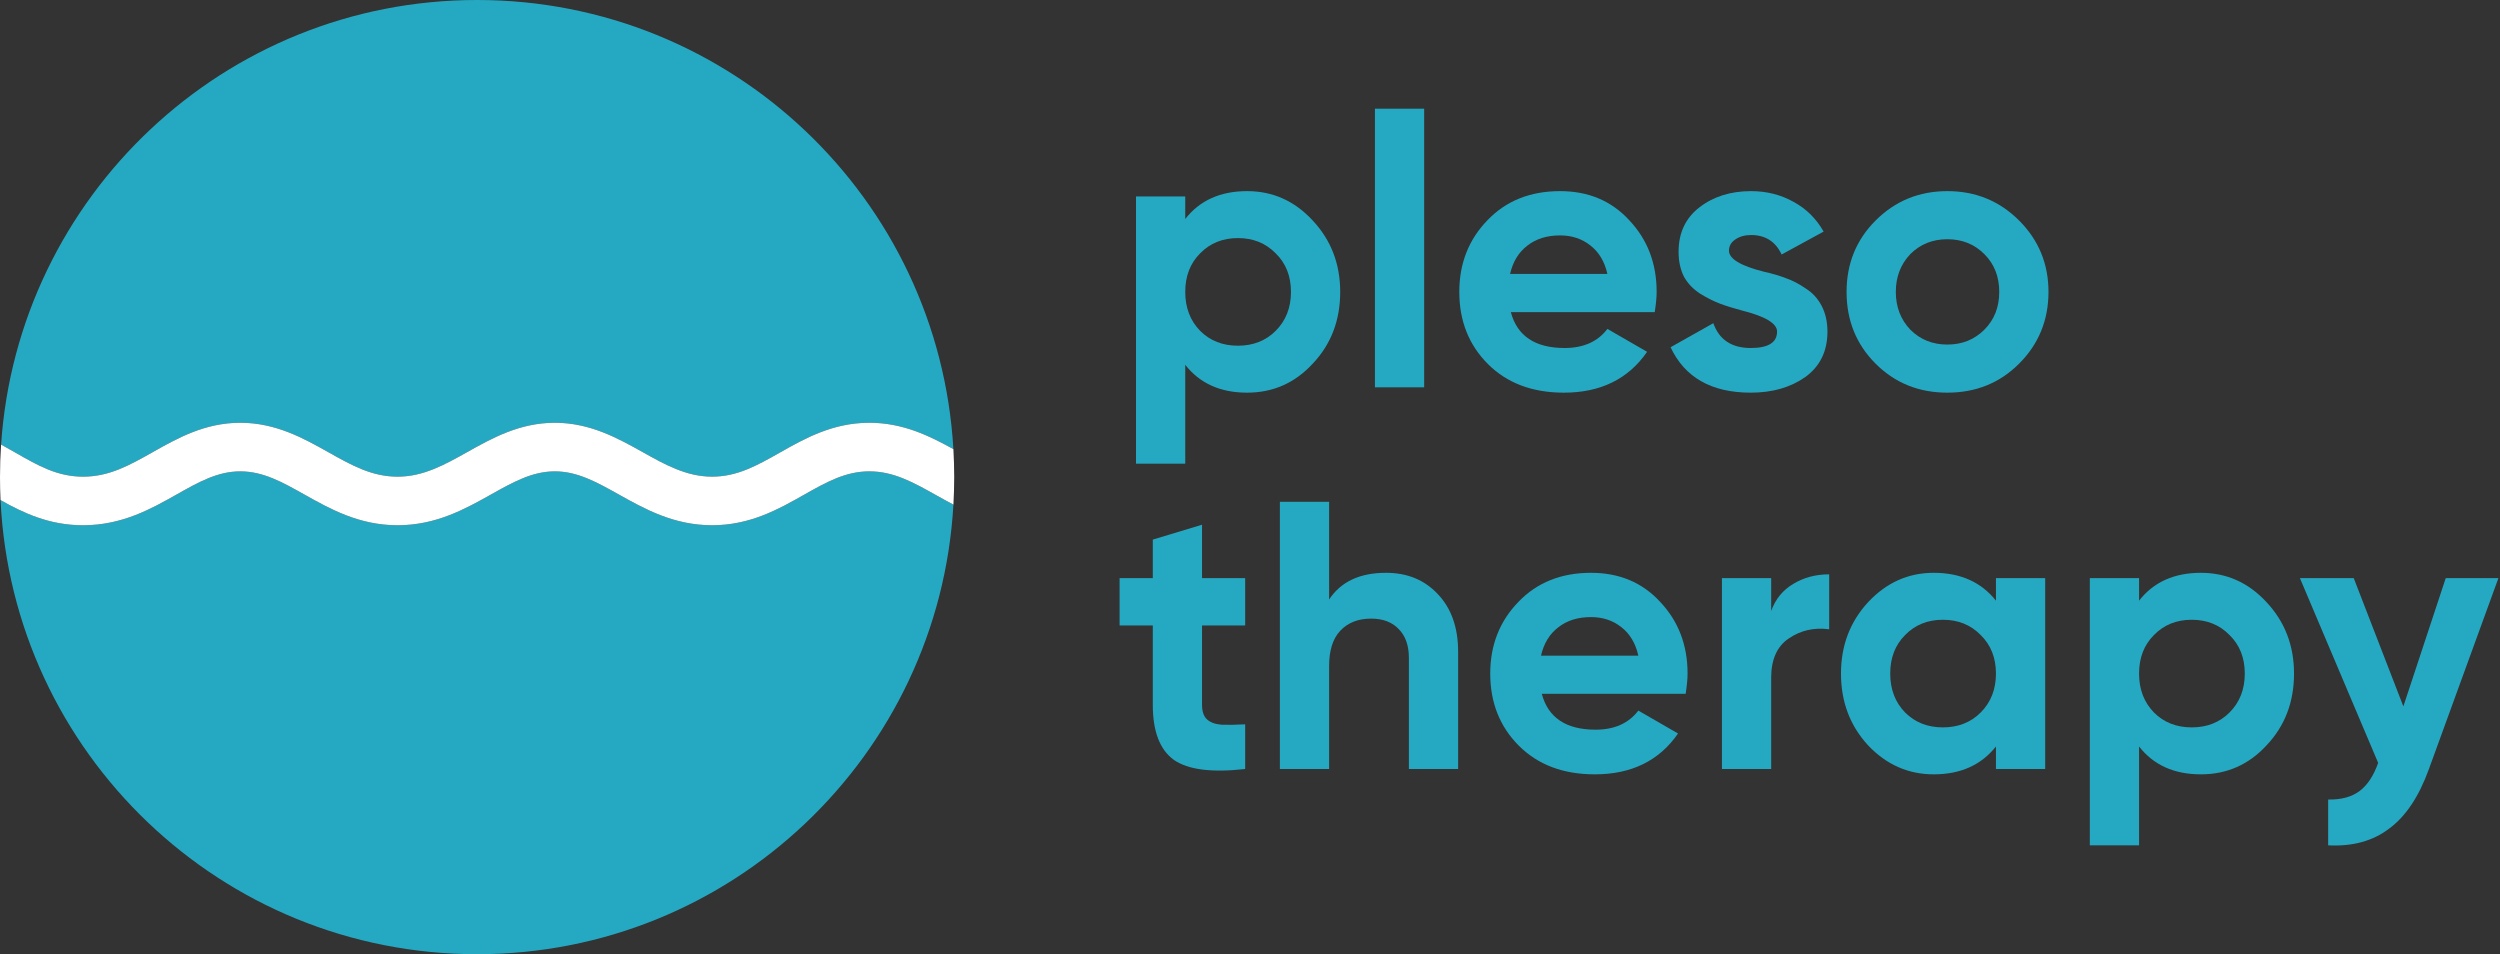 <svg width="393" height="150" viewBox="0 0 393 150" fill="none" xmlns="http://www.w3.org/2000/svg">
<rect x="0" y="0" width="393" height="150" fill="#333333" stroke="none"/>
<g clip-path="url(#clip0_162_717)">
<path d="M2.432 71.161C5.958 73.183 9.004 74.931 13.056 74.931C17.186 74.931 20.36 73.139 24.035 71.065C27.861 68.906 32.2 66.457 37.778 66.457C43.37 66.457 47.746 68.915 51.607 71.083C55.282 73.147 58.456 74.931 62.5 74.931C66.556 74.931 69.904 73.056 73.449 71.069C77.307 68.908 81.681 66.457 87.222 66.457C92.769 66.457 97.156 68.911 101.026 71.075C104.571 73.057 107.918 74.929 111.944 74.929C115.914 74.929 119.014 73.175 122.603 71.144C126.486 68.949 130.888 66.458 136.667 66.458C141.971 66.458 146.169 68.554 149.872 70.607C147.597 31.231 114.946 0 75 0C35.296 0 2.8 30.851 0.172 69.889C0.949 70.311 1.7 70.742 2.432 71.161Z" fill="#25A9C3"/>
<path d="M147.178 77.85C143.583 75.837 140.479 74.098 136.667 74.098C132.9 74.098 129.871 75.811 126.365 77.795C122.41 80.034 117.925 82.571 111.944 82.571C105.928 82.571 101.343 80.007 97.297 77.745C93.799 75.788 90.778 74.098 87.222 74.098C83.674 74.098 80.665 75.784 77.182 77.735C73.136 80.002 68.55 82.571 62.5 82.571C56.458 82.571 51.893 80.007 47.867 77.746C44.38 75.789 41.371 74.098 37.778 74.098C34.206 74.098 31.232 75.775 27.789 77.72C23.76 79.993 19.192 82.571 13.056 82.571C7.712 82.571 3.644 80.613 0.086 78.617C1.974 118.359 34.792 150 75 150C114.968 150 147.633 118.735 149.876 79.328C148.944 78.842 148.049 78.339 147.178 77.85Z" fill="#25A9C3"/>
<path d="M149.872 70.607C146.171 68.555 141.971 66.458 136.667 66.458C130.888 66.458 126.486 68.948 122.603 71.145C119.014 73.176 115.913 74.93 111.944 74.93C107.918 74.93 104.571 73.058 101.026 71.076C97.156 68.911 92.769 66.458 87.222 66.458C81.679 66.458 77.307 68.908 73.449 71.07C69.904 73.057 66.557 74.932 62.5 74.932C58.457 74.932 55.282 73.15 51.607 71.084C47.746 68.916 43.368 66.458 37.778 66.458C32.199 66.458 27.861 68.907 24.035 71.066C20.36 73.14 17.186 74.932 13.056 74.932C9.006 74.932 5.96 73.184 2.432 71.162C1.7 70.743 0.949 70.312 0.172 69.89C0.058 71.578 0 73.282 0 75C0 76.212 0.031 77.418 0.086 78.616C3.644 80.612 7.711 82.57 13.056 82.57C19.192 82.57 23.76 79.993 27.789 77.719C31.232 75.776 34.206 74.097 37.778 74.097C41.371 74.097 44.381 75.787 47.867 77.746C51.894 80.007 56.458 82.57 62.5 82.57C68.55 82.57 73.136 80.001 77.182 77.734C80.665 75.783 83.674 74.097 87.222 74.097C90.778 74.097 93.799 75.787 97.297 77.743C101.342 80.005 105.926 82.569 111.944 82.569C117.925 82.569 122.408 80.032 126.365 77.793C129.872 75.808 132.9 74.096 136.667 74.096C140.479 74.096 143.583 75.834 147.178 77.848C148.049 78.336 148.946 78.839 149.876 79.325C149.958 77.893 150 76.45 150 74.997C150 73.525 149.956 72.059 149.872 70.607Z" fill="white"/>
<path d="M150 0V150H-4.88758e-06V0H150ZM288.889 -138.889H150H-4.88758e-06H-138.889V0V150V288.889H-4.88758e-06H150H288.889V150V0V-138.889Z" fill="white"/>
</g>
<path d="M377.808 111.046L384.468 90.886H392.748L381.828 120.886C380.268 125.206 378.188 128.326 375.588 130.246C373.028 132.206 369.828 133.086 365.988 132.886V125.686C368.028 125.726 369.668 125.286 370.908 124.366C372.148 123.446 373.128 121.966 373.848 119.926L361.548 90.886H370.008L377.808 111.046Z" fill="#25A9C3"/>
<path d="M345.981 90.046C350.021 90.046 353.461 91.586 356.301 94.666C359.181 97.746 360.621 101.486 360.621 105.886C360.621 110.366 359.181 114.126 356.301 117.166C353.501 120.206 350.061 121.726 345.981 121.726C341.781 121.726 338.541 120.266 336.261 117.346V132.886H328.521V90.886H336.261V94.426C338.541 91.506 341.781 90.046 345.981 90.046ZM338.601 112.006C340.161 113.566 342.141 114.346 344.541 114.346C346.941 114.346 348.921 113.566 350.481 112.006C352.081 110.406 352.881 108.366 352.881 105.886C352.881 103.406 352.081 101.386 350.481 99.826C348.921 98.226 346.941 97.426 344.541 97.426C342.141 97.426 340.161 98.226 338.601 99.826C337.041 101.386 336.261 103.406 336.261 105.886C336.261 108.366 337.041 110.406 338.601 112.006Z" fill="#25A9C3"/>
<path d="M313.763 94.426V90.886H321.503V120.886H313.763V117.346C311.443 120.266 308.183 121.726 303.983 121.726C299.983 121.726 296.543 120.206 293.663 117.166C290.823 114.086 289.403 110.326 289.403 105.886C289.403 101.486 290.823 97.746 293.663 94.666C296.543 91.586 299.983 90.046 303.983 90.046C308.183 90.046 311.443 91.506 313.763 94.426ZM299.483 112.006C301.043 113.566 303.023 114.346 305.423 114.346C307.823 114.346 309.803 113.566 311.363 112.006C312.963 110.406 313.763 108.366 313.763 105.886C313.763 103.406 312.963 101.386 311.363 99.826C309.803 98.226 307.823 97.426 305.423 97.426C303.023 97.426 301.043 98.226 299.483 99.826C297.923 101.386 297.143 103.406 297.143 105.886C297.143 108.366 297.923 110.406 299.483 112.006Z" fill="#25A9C3"/>
<path d="M278.429 90.886V96.046C279.109 94.166 280.269 92.746 281.909 91.786C283.549 90.786 285.429 90.286 287.549 90.286V98.926C285.189 98.606 283.069 99.086 281.189 100.366C279.349 101.606 278.429 103.666 278.429 106.546V120.886H270.689V90.886H278.429Z" fill="#25A9C3"/>
<path d="M264.986 109.066H242.366C243.366 112.826 246.186 114.706 250.826 114.706C253.786 114.706 256.026 113.706 257.546 111.706L263.786 115.306C260.826 119.586 256.466 121.726 250.706 121.726C245.746 121.726 241.766 120.226 238.766 117.226C235.766 114.226 234.266 110.446 234.266 105.886C234.266 101.406 235.746 97.646 238.706 94.606C241.626 91.566 245.426 90.046 250.106 90.046C254.546 90.046 258.166 91.566 260.966 94.606C263.846 97.646 265.286 101.406 265.286 105.886C265.286 106.726 265.186 107.786 264.986 109.066ZM242.246 103.066H257.546C257.106 101.106 256.206 99.606 254.846 98.566C253.526 97.526 251.946 97.006 250.106 97.006C248.026 97.006 246.306 97.546 244.946 98.626C243.586 99.666 242.686 101.146 242.246 103.066Z" fill="#25A9C3"/>
<path d="M217.877 90.046C221.197 90.046 223.897 91.146 225.977 93.346C228.137 95.586 229.217 98.626 229.217 102.466V120.886H221.477V103.426C221.477 101.466 220.937 99.946 219.857 98.866C218.817 97.786 217.377 97.246 215.537 97.246C213.497 97.246 211.877 97.886 210.677 99.166C209.517 100.406 208.937 102.246 208.937 104.686V120.886H201.197V78.886H208.937V94.246C210.777 91.446 213.757 90.046 217.877 90.046Z" fill="#25A9C3"/>
<path d="M195.74 90.885V98.325H188.96V110.805C188.96 111.845 189.22 112.605 189.74 113.085C190.26 113.565 191.02 113.845 192.02 113.925C193.02 113.965 194.26 113.945 195.74 113.865V120.885C190.5 121.485 186.76 121.005 184.52 119.445C182.32 117.845 181.22 114.965 181.22 110.805V98.325H176V90.885H181.22V84.825L188.96 82.485V90.885H195.74Z" fill="#25A9C3"/>
<path d="M317.402 57.166C314.362 60.206 310.602 61.726 306.122 61.726C301.642 61.726 297.882 60.206 294.842 57.166C291.802 54.126 290.282 50.366 290.282 45.886C290.282 41.446 291.802 37.706 294.842 34.666C297.922 31.586 301.682 30.046 306.122 30.046C310.562 30.046 314.322 31.586 317.402 34.666C320.482 37.746 322.022 41.486 322.022 45.886C322.022 50.326 320.482 54.086 317.402 57.166ZM300.302 51.826C301.862 53.386 303.802 54.166 306.122 54.166C308.442 54.166 310.382 53.386 311.942 51.826C313.502 50.266 314.282 48.286 314.282 45.886C314.282 43.486 313.502 41.506 311.942 39.946C310.382 38.386 308.442 37.606 306.122 37.606C303.802 37.606 301.862 38.386 300.302 39.946C298.782 41.546 298.022 43.526 298.022 45.886C298.022 48.246 298.782 50.226 300.302 51.826Z" fill="#25A9C3"/>
<path d="M271.794 39.406C271.794 40.686 273.614 41.786 277.254 42.706C278.534 42.986 279.694 43.326 280.734 43.726C281.774 44.086 282.814 44.626 283.854 45.346C284.934 46.026 285.774 46.946 286.374 48.106C286.974 49.266 287.274 50.606 287.274 52.126C287.274 55.206 286.114 57.586 283.794 59.266C281.474 60.906 278.614 61.726 275.214 61.726C269.054 61.726 264.854 59.346 262.614 54.586L269.334 50.806C270.254 53.406 272.214 54.706 275.214 54.706C277.974 54.706 279.354 53.846 279.354 52.126C279.354 50.846 277.534 49.746 273.894 48.826C272.534 48.466 271.374 48.106 270.414 47.746C269.454 47.386 268.414 46.866 267.294 46.186C266.174 45.466 265.314 44.566 264.714 43.486C264.154 42.366 263.874 41.066 263.874 39.586C263.874 36.626 264.954 34.306 267.114 32.626C269.314 30.906 272.034 30.046 275.274 30.046C277.714 30.046 279.934 30.606 281.934 31.726C283.934 32.806 285.514 34.366 286.674 36.406L280.074 40.006C279.114 37.966 277.514 36.946 275.274 36.946C274.274 36.946 273.434 37.186 272.754 37.666C272.114 38.106 271.794 38.686 271.794 39.406Z" fill="#25A9C3"/>
<path d="M260.123 49.066H237.503C238.503 52.826 241.323 54.706 245.963 54.706C248.923 54.706 251.163 53.706 252.683 51.706L258.923 55.306C255.963 59.586 251.603 61.726 245.843 61.726C240.883 61.726 236.903 60.226 233.903 57.226C230.903 54.226 229.403 50.446 229.403 45.886C229.403 41.406 230.883 37.646 233.843 34.606C236.763 31.566 240.563 30.046 245.243 30.046C249.683 30.046 253.303 31.566 256.103 34.606C258.983 37.646 260.423 41.406 260.423 45.886C260.423 46.726 260.323 47.786 260.123 49.066ZM237.383 43.066H252.683C252.243 41.106 251.343 39.606 249.983 38.566C248.663 37.526 247.083 37.006 245.243 37.006C243.163 37.006 241.443 37.546 240.083 38.626C238.723 39.666 237.823 41.146 237.383 43.066Z" fill="#25A9C3"/>
<path d="M223.879 60.886H216.139V17.086H223.879V60.886Z" fill="#25A9C3"/>
<path d="M196.04 30.046C200.08 30.046 203.52 31.586 206.36 34.666C209.24 37.746 210.68 41.486 210.68 45.886C210.68 50.366 209.24 54.126 206.36 57.166C203.56 60.206 200.12 61.726 196.04 61.726C191.84 61.726 188.6 60.266 186.32 57.346V72.886H178.58V30.886H186.32V34.426C188.6 31.506 191.84 30.046 196.04 30.046ZM188.66 52.006C190.22 53.566 192.2 54.346 194.6 54.346C197 54.346 198.98 53.566 200.54 52.006C202.14 50.406 202.94 48.366 202.94 45.886C202.94 43.406 202.14 41.386 200.54 39.826C198.98 38.226 197 37.426 194.6 37.426C192.2 37.426 190.22 38.226 188.66 39.826C187.1 41.386 186.32 43.406 186.32 45.886C186.32 48.366 187.1 50.406 188.66 52.006Z" fill="#25A9C3"/>
<defs>
<clipPath id="clip0_162_717">
<rect width="150" height="150" fill="white"/>
</clipPath>
</defs>
</svg>
